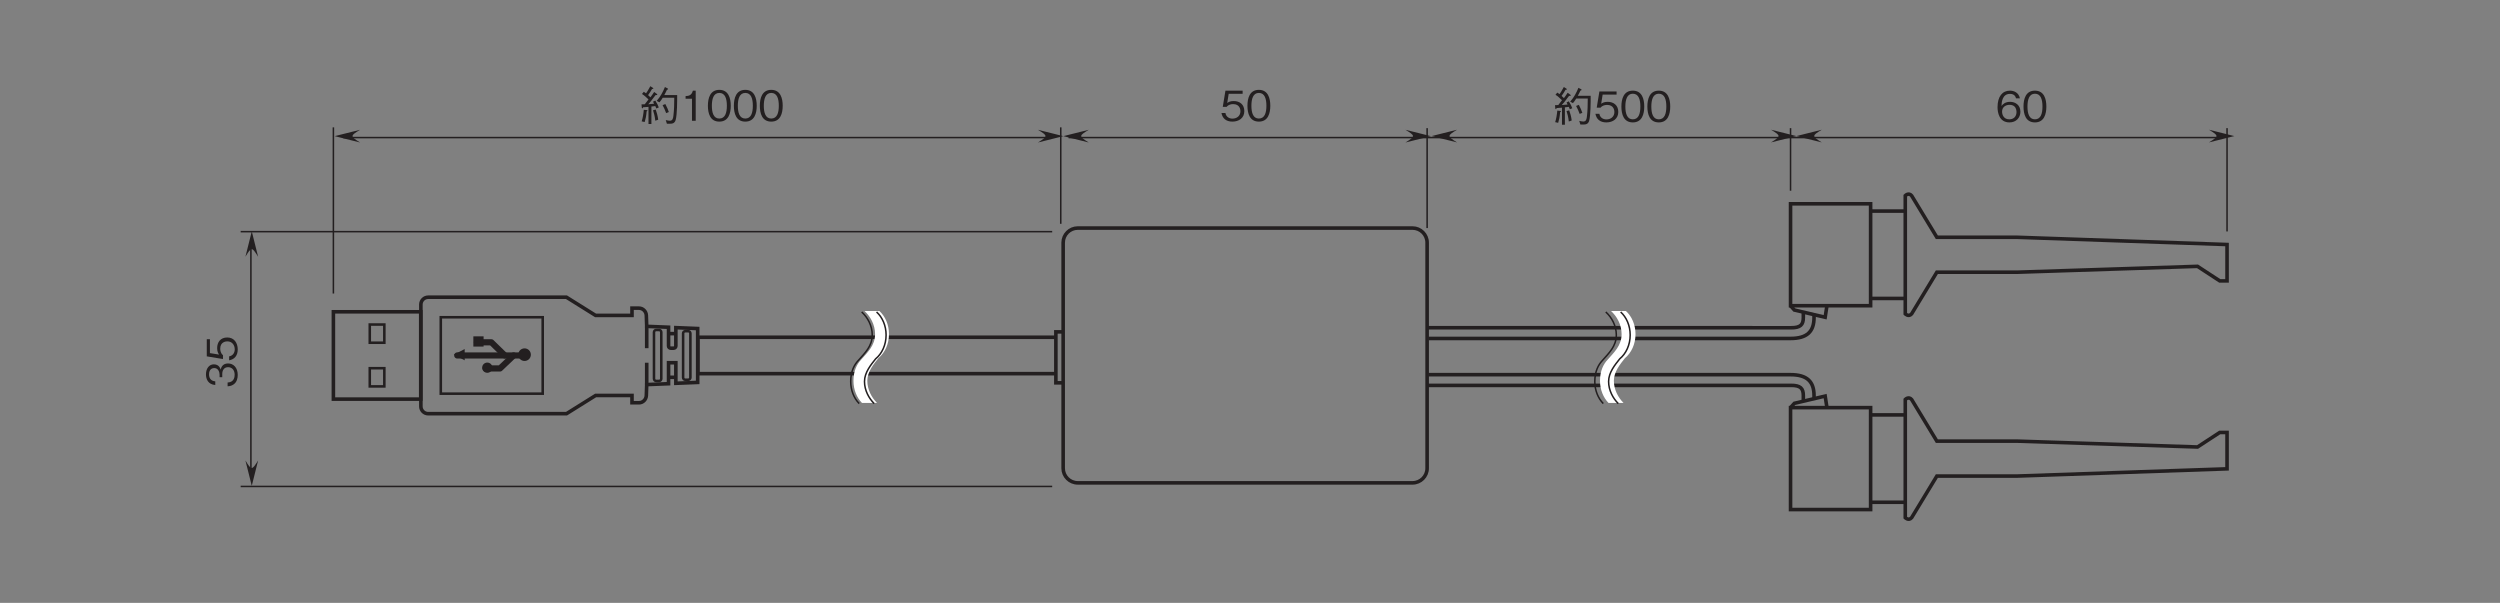 <?xml version="1.0" encoding="UTF-8"?>
<svg xmlns="http://www.w3.org/2000/svg" xmlns:xlink="http://www.w3.org/1999/xlink" width="481.89pt" height="116.21pt" viewBox="0 0 481.89 116.21" version="1.2">
<rect x="0" y="0" width="481.89" height="116.21" fill="#808080" stroke="none"/>
<defs>
<g>
<symbol overflow="visible" id="glyph0-0">
<path style="stroke:none;" d="M 0.953 -0.797 L 0.953 -7.156 L -7 -7.156 L -7 -0.797 Z M -3.344 -3.984 L -6.594 -1.453 L -6.594 -6.5 Z M -3.016 -4.234 L -6.281 -6.766 L 0.234 -6.766 Z M 0.562 -1.453 L -2.703 -3.984 L 0.562 -6.5 Z M -6.281 -1.188 L -3.016 -3.719 L 0.234 -1.188 Z M -6.281 -1.188 "/>
</symbol>
<symbol overflow="visible" id="glyph0-1">
<path style="stroke:none;" d="M -1.703 -4.703 C -2.828 -4.703 -3.047 -3.844 -3.141 -3.516 C -3.219 -3.766 -3.453 -4.531 -4.453 -4.531 C -5.344 -4.531 -5.969 -3.75 -5.969 -2.594 C -5.969 -1.703 -5.578 -0.656 -4.172 -0.547 L -4.172 -1.25 C -4.391 -1.281 -4.688 -1.312 -4.969 -1.547 C -5.266 -1.812 -5.375 -2.203 -5.375 -2.578 C -5.375 -3.562 -4.812 -3.812 -4.359 -3.812 C -3.594 -3.812 -3.344 -3.016 -3.344 -2.562 L -3.344 -2.047 L -2.828 -2.047 L -2.828 -2.672 C -2.828 -3.281 -2.547 -3.984 -1.703 -3.984 C -1 -3.984 -0.438 -3.484 -0.438 -2.516 C -0.438 -1.125 -1.484 -1.047 -1.797 -1.031 L -1.797 -0.297 C -1.484 -0.328 -1.078 -0.344 -0.625 -0.672 C -0.016 -1.109 0.156 -1.828 0.156 -2.5 C 0.156 -3.891 -0.672 -4.703 -1.703 -4.703 Z M -1.703 -4.703 "/>
</symbol>
<symbol overflow="visible" id="glyph0-2">
<path style="stroke:none;" d="M -1.859 -4.703 C -3.141 -4.703 -3.812 -3.828 -3.812 -2.641 C -3.812 -1.938 -3.578 -1.609 -3.438 -1.406 L -5.203 -1.688 L -5.203 -4.375 L -5.812 -4.375 L -5.812 -1.062 L -2.688 -0.547 L -2.688 -1.297 C -3.125 -1.625 -3.219 -2.188 -3.219 -2.547 C -3.219 -3.859 -2.125 -3.953 -1.859 -3.953 C -0.922 -3.953 -0.422 -3.234 -0.422 -2.406 C -0.422 -1.75 -0.797 -1.172 -1.5 -1.062 L -1.5 -0.297 C -0.5 -0.484 0.156 -1.156 0.156 -2.406 C 0.156 -3.641 -0.531 -4.703 -1.859 -4.703 Z M -1.859 -4.703 "/>
</symbol>
<symbol overflow="visible" id="glyph1-0">
<path style="stroke:none;" d="M 0.797 0.953 L 7.156 0.953 L 7.156 -7 L 0.797 -7 Z M 3.984 -3.344 L 1.453 -6.594 L 6.5 -6.594 Z M 4.234 -3.016 L 6.766 -6.281 L 6.766 0.234 Z M 1.453 0.562 L 3.984 -2.703 L 6.5 0.562 Z M 1.188 -6.281 L 3.719 -3.016 L 1.188 0.234 Z M 1.188 -6.281 "/>
</symbol>
<symbol overflow="visible" id="glyph1-1">
<path style="stroke:none;" d="M 3.781 -2.578 C 3.641 -2.984 3.453 -3.359 3.109 -3.906 L 2.672 -3.688 C 2.766 -3.516 2.797 -3.453 2.875 -3.297 C 2.547 -3.25 2.172 -3.219 1.75 -3.188 C 2 -3.453 2.25 -3.734 3.156 -4.953 C 3.391 -4.953 3.5 -4.969 3.5 -5.047 C 3.5 -5.109 3.422 -5.172 3.359 -5.219 L 2.891 -5.562 C 2.703 -5.25 2.422 -4.875 2.172 -4.531 C 2.109 -4.594 1.797 -4.891 1.719 -4.953 C 2.031 -5.375 2.219 -5.672 2.484 -6.141 C 2.562 -6.141 2.734 -6.125 2.734 -6.234 C 2.734 -6.266 2.703 -6.328 2.641 -6.359 L 2.156 -6.672 C 1.75 -5.906 1.5 -5.547 1.328 -5.297 C 1.25 -5.359 1.062 -5.484 0.891 -5.594 L 0.547 -5.172 C 1 -4.891 1.406 -4.5 1.797 -4.125 C 1.688 -3.969 1.516 -3.75 1.453 -3.672 C 1.203 -3.328 1.172 -3.297 1.078 -3.188 C 0.953 -3.188 0.594 -3.172 0.453 -3.172 L 0.5 -2.594 C 0.516 -2.422 0.609 -2.406 0.625 -2.406 C 0.703 -2.406 0.734 -2.547 0.75 -2.609 C 1.141 -2.625 1.656 -2.688 1.797 -2.688 L 1.797 0.609 L 2.359 0.609 L 2.359 -2.75 C 2.625 -2.781 3.016 -2.828 3.109 -2.844 C 3.203 -2.641 3.25 -2.562 3.312 -2.375 Z M 1.594 -1.969 C 1.594 -2.047 1.484 -2.062 1.453 -2.062 L 0.891 -2.125 C 0.844 -1.453 0.688 -0.5 0.484 0.109 L 1.062 0.234 C 1.234 -0.328 1.359 -0.859 1.438 -1.828 C 1.5 -1.859 1.594 -1.891 1.594 -1.969 Z M 7.328 -4.969 L 4.844 -4.969 C 5.031 -5.281 5.203 -5.656 5.359 -5.984 C 5.391 -5.984 5.578 -6.031 5.578 -6.125 C 5.578 -6.172 5.531 -6.219 5.469 -6.25 L 4.969 -6.516 C 4.547 -5.5 4.109 -4.672 3.375 -3.844 L 3.906 -3.562 C 4.125 -3.797 4.297 -4.047 4.547 -4.453 L 6.766 -4.453 C 6.766 -3.25 6.734 -2.109 6.609 -1.047 C 6.547 -0.484 6.469 -0.016 5.906 -0.016 C 5.719 -0.016 5.578 -0.047 5.125 -0.141 L 5.344 0.562 C 5.422 0.562 5.844 0.562 5.938 0.562 C 6.328 0.562 6.859 0.531 7.047 -0.203 C 7.328 -1.281 7.328 -3.766 7.328 -4.969 Z M 5.719 -1.688 C 5.562 -2.141 5.406 -2.562 5.047 -3.234 L 4.516 -3.016 C 4.797 -2.484 5 -2.062 5.203 -1.484 Z M 3.672 -0.219 C 3.562 -1.031 3.391 -1.609 3.188 -2.172 L 2.672 -2.031 C 2.844 -1.516 3.031 -0.828 3.109 -0.016 Z M 3.672 -0.219 "/>
</symbol>
<symbol overflow="visible" id="glyph1-2">
<path style="stroke:none;" d="M 2.953 0 L 2.953 -5.812 L 2.406 -5.812 C 2.156 -4.828 1.516 -4.797 1 -4.766 L 1 -4.25 L 2.234 -4.25 L 2.234 0 Z M 2.953 0 "/>
</symbol>
<symbol overflow="visible" id="glyph1-3">
<path style="stroke:none;" d="M 4.703 -2.906 C 4.703 -4.344 4.281 -5.969 2.5 -5.969 C 0.719 -5.969 0.297 -4.359 0.297 -2.906 C 0.297 -1.438 0.719 0.156 2.5 0.156 C 4.281 0.156 4.703 -1.453 4.703 -2.906 Z M 3.953 -2.906 C 3.953 -1.547 3.625 -0.438 2.5 -0.438 C 1.391 -0.438 1.062 -1.547 1.062 -2.906 C 1.062 -4.203 1.375 -5.375 2.5 -5.375 C 3.625 -5.375 3.953 -4.25 3.953 -2.906 Z M 3.953 -2.906 "/>
</symbol>
<symbol overflow="visible" id="glyph1-4">
<path style="stroke:none;" d="M 4.703 -1.859 C 4.703 -3.141 3.828 -3.812 2.641 -3.812 C 1.938 -3.812 1.609 -3.578 1.406 -3.438 L 1.688 -5.203 L 4.375 -5.203 L 4.375 -5.812 L 1.062 -5.812 L 0.547 -2.688 L 1.297 -2.688 C 1.625 -3.125 2.188 -3.219 2.547 -3.219 C 3.859 -3.219 3.953 -2.125 3.953 -1.859 C 3.953 -0.922 3.234 -0.422 2.406 -0.422 C 1.75 -0.422 1.172 -0.797 1.062 -1.5 L 0.297 -1.5 C 0.484 -0.5 1.156 0.156 2.406 0.156 C 3.641 0.156 4.703 -0.531 4.703 -1.859 Z M 4.703 -1.859 "/>
</symbol>
<symbol overflow="visible" id="glyph1-5">
<path style="stroke:none;" d="M 4.703 -1.906 C 4.703 -3.188 3.75 -3.812 2.719 -3.812 C 1.844 -3.812 1.359 -3.422 1.062 -3.016 C 1.078 -3.609 1.156 -5.344 2.688 -5.344 C 3.641 -5.344 3.797 -4.703 3.859 -4.484 L 4.609 -4.484 C 4.391 -5.609 3.438 -5.969 2.688 -5.969 C 1.234 -5.969 0.297 -4.844 0.297 -2.781 C 0.297 -1.766 0.609 0.156 2.594 0.156 C 3.891 0.156 4.703 -0.75 4.703 -1.906 Z M 3.953 -1.844 C 3.953 -0.969 3.391 -0.438 2.562 -0.438 C 1.484 -0.438 1.172 -1.328 1.172 -1.922 C 1.172 -2.812 1.875 -3.234 2.609 -3.234 C 3 -3.234 3.422 -3.125 3.672 -2.797 C 3.891 -2.484 3.953 -2.109 3.953 -1.844 Z M 3.953 -1.844 "/>
</symbol>
</g>
</defs>
<g id="surface1">
<path style="fill:none;stroke-width:7;stroke-linecap:butt;stroke-linejoin:miter;stroke:rgb(13.73%,12.16%,12.549%);stroke-opacity:1;stroke-miterlimit:4;" d="M 633.241 388.793 L 803.295 388.793 L 803.295 558.847 L 633.241 558.847 Z M 633.241 388.793 " transform="matrix(0.099,0,0,-0.099,1.572,115.425)"/>
<path style="fill:none;stroke-width:12;stroke-linecap:round;stroke-linejoin:round;stroke:rgb(13.73%,12.16%,12.549%);stroke-opacity:1;stroke-miterlimit:10;" d="M 1002.138 473.82 L 874.4 473.82 " transform="matrix(0.099,0,0,-0.099,1.572,115.425)"/>
<path style="fill:none;stroke-width:12;stroke-linecap:round;stroke-linejoin:round;stroke:rgb(13.73%,12.16%,12.549%);stroke-opacity:1;stroke-miterlimit:10;" d="M 929.853 448.532 L 957.658 448.532 L 984.204 473.82 " transform="matrix(0.099,0,0,-0.099,1.572,115.425)"/>
<path style="fill:none;stroke-width:12;stroke-linecap:round;stroke-linejoin:round;stroke:rgb(13.73%,12.16%,12.549%);stroke-opacity:1;stroke-miterlimit:10;" d="M 912.706 499.422 L 940.825 499.422 L 967.018 473.82 " transform="matrix(0.099,0,0,-0.099,1.572,115.425)"/>
<path style=" stroke:none;fill-rule:nonzero;fill:rgb(13.73%,12.16%,12.549%);fill-opacity:1;" d="M 99.895 68.363 C 99.895 67.691 100.438 67.148 101.109 67.148 C 101.781 67.148 102.328 67.691 102.328 68.363 C 102.328 69.035 101.781 69.582 101.109 69.582 C 100.438 69.582 99.895 69.035 99.895 68.363 "/>
<path style=" stroke:none;fill-rule:nonzero;fill:rgb(13.73%,12.16%,12.549%);fill-opacity:1;" d="M 92.941 70.871 C 92.941 70.328 93.383 69.887 93.93 69.887 C 94.473 69.887 94.914 70.328 94.914 70.871 C 94.914 71.418 94.473 71.859 93.93 71.859 C 93.383 71.859 92.941 71.418 92.941 70.871 "/>
<path style=" stroke:none;fill-rule:nonzero;fill:rgb(13.73%,12.16%,12.549%);fill-opacity:1;" d="M 91.242 66.805 L 93.215 66.805 L 93.215 64.832 L 91.242 64.832 Z M 91.242 66.805 "/>
<path style=" stroke:none;fill-rule:nonzero;fill:rgb(13.73%,12.16%,12.549%);fill-opacity:1;" d="M 89.57 69.453 L 89.57 67.281 L 87.473 68.363 L 89.57 69.453 "/>
<path style="fill:none;stroke-width:5;stroke-linecap:butt;stroke-linejoin:miter;stroke:rgb(13.73%,12.16%,12.549%);stroke-opacity:1;stroke-miterlimit:4;" d="M 842.348 399.411 L 1040.797 399.411 L 1040.797 548.228 L 842.348 548.228 Z M 842.348 399.411 " transform="matrix(0.099,0,0,-0.099,1.572,115.425)"/>
<path style="fill:none;stroke-width:5;stroke-linecap:butt;stroke-linejoin:miter;stroke:rgb(13.73%,12.16%,12.549%);stroke-opacity:1;stroke-miterlimit:4;" d="M 704.07 498.596 L 732.426 498.596 L 732.426 534.031 L 704.07 534.031 Z M 704.07 498.596 " transform="matrix(0.099,0,0,-0.099,1.572,115.425)"/>
<path style="fill:none;stroke-width:5;stroke-linecap:butt;stroke-linejoin:miter;stroke:rgb(13.73%,12.16%,12.549%);stroke-opacity:1;stroke-miterlimit:4;" d="M 704.07 413.569 L 732.426 413.569 L 732.426 449.004 L 704.07 449.004 Z M 704.07 413.569 " transform="matrix(0.099,0,0,-0.099,1.572,115.425)"/>
<path style="fill:none;stroke-width:5;stroke-linecap:butt;stroke-linejoin:miter;stroke:rgb(13.73%,12.16%,12.549%);stroke-opacity:1;stroke-miterlimit:4;" d="M 1271.653 428.435 C 1271.653 426.115 1269.726 424.188 1267.405 424.188 L 1261.703 424.188 C 1259.382 424.188 1257.455 426.115 1257.455 428.435 L 1257.455 519.165 C 1257.455 521.525 1259.382 523.412 1261.703 523.412 L 1267.405 523.412 C 1269.726 523.412 1271.653 521.525 1271.653 519.165 Z M 1271.653 428.435 " transform="matrix(0.099,0,0,-0.099,1.572,115.425)"/>
<path style="fill:none;stroke-width:7;stroke-linecap:butt;stroke-linejoin:miter;stroke:rgb(13.73%,12.16%,12.549%);stroke-opacity:1;stroke-miterlimit:4;" d="M 1243.297 417.109 L 1242.55 395.872 C 1242.275 388.045 1235.904 381.714 1228.353 381.714 C 1220.802 381.714 1214.627 381.714 1214.627 381.714 L 1214.627 395.872 L 1143.758 395.872 L 1087.086 360.437 L 817.768 360.437 C 809.941 360.437 803.57 366.808 803.57 374.595 L 803.57 573.005 C 803.57 580.831 809.941 587.203 817.768 587.203 L 1087.086 587.203 L 1143.758 551.768 L 1214.627 551.768 L 1214.627 565.926 C 1214.627 565.926 1220.802 565.926 1228.353 565.926 C 1235.904 565.926 1242.275 559.555 1242.55 551.768 L 1243.297 530.492 L 1285.811 528.8 L 1285.811 492.225 C 1285.811 489.905 1287.738 487.978 1290.058 487.978 L 1295.722 487.978 C 1298.081 487.978 1300.008 489.905 1300.008 492.225 L 1300.008 527.975 L 1342.522 526.244 L 1342.522 421.356 L 1300.008 419.626 L 1300.008 459.662 L 1285.811 459.662 L 1285.811 418.8 Z M 1243.297 417.109 " transform="matrix(0.099,0,0,-0.099,1.572,115.425)"/>
<path style="fill:none;stroke-width:7;stroke-linecap:butt;stroke-linejoin:miter;stroke:rgb(13.73%,12.16%,12.549%);stroke-opacity:1;stroke-miterlimit:4;" d="M 1300.008 431.267 L 1285.811 431.267 " transform="matrix(0.099,0,0,-0.099,1.572,115.425)"/>
<path style="fill:none;stroke-width:7;stroke-linecap:butt;stroke-linejoin:miter;stroke:rgb(13.73%,12.16%,12.549%);stroke-opacity:1;stroke-miterlimit:4;" d="M 1285.811 516.333 L 1300.008 516.333 " transform="matrix(0.099,0,0,-0.099,1.572,115.425)"/>
<path style="fill:none;stroke-width:5;stroke-linecap:butt;stroke-linejoin:miter;stroke:rgb(13.73%,12.16%,12.549%);stroke-opacity:1;stroke-miterlimit:4;" d="M 1328.325 430.756 C 1328.325 428.435 1326.437 426.508 1324.077 426.508 L 1318.414 426.508 C 1316.054 426.508 1314.166 428.435 1314.166 430.756 L 1314.166 516.884 C 1314.166 519.204 1316.054 521.131 1318.414 521.131 L 1324.077 521.131 C 1326.437 521.131 1328.325 519.204 1328.325 516.884 Z M 1328.325 430.756 " transform="matrix(0.099,0,0,-0.099,1.572,115.425)"/>
<path style="fill:none;stroke-width:7;stroke-linecap:butt;stroke-linejoin:miter;stroke:rgb(13.73%,12.16%,12.549%);stroke-opacity:1;stroke-miterlimit:4;" d="M 1243.297 530.492 L 1243.297 487.978 " transform="matrix(0.099,0,0,-0.099,1.572,115.425)"/>
<path style="fill:none;stroke-width:7;stroke-linecap:butt;stroke-linejoin:miter;stroke:rgb(13.73%,12.16%,12.549%);stroke-opacity:1;stroke-miterlimit:4;" d="M 1243.297 459.662 L 1243.297 417.109 " transform="matrix(0.099,0,0,-0.099,1.572,115.425)"/>
<path style="fill:none;stroke-width:7;stroke-linecap:butt;stroke-linejoin:miter;stroke:rgb(13.73%,12.16%,12.549%);stroke-opacity:1;stroke-miterlimit:4;" d="M 2039.533 438.385 L 1342.876 438.385 L 1342.876 509.254 L 2039.533 509.254 " transform="matrix(0.099,0,0,-0.099,1.572,115.425)"/>
<path style="fill:none;stroke-width:7;stroke-linecap:butt;stroke-linejoin:miter;stroke:rgb(13.73%,12.16%,12.549%);stroke-opacity:1;stroke-miterlimit:4;" d="M 2762.776 254.133 C 2762.776 238.559 2750.033 225.778 2734.46 225.778 L 2082.479 225.778 C 2066.905 225.778 2054.124 238.559 2054.124 254.133 L 2054.124 693.506 C 2054.124 709.08 2066.905 721.862 2082.479 721.862 L 2734.46 721.862 C 2750.033 721.862 2762.776 709.08 2762.776 693.506 Z M 2762.776 254.133 " transform="matrix(0.099,0,0,-0.099,1.572,115.425)"/>
<path style="fill:none;stroke-width:7;stroke-linecap:butt;stroke-linejoin:miter;stroke:rgb(13.73%,12.16%,12.549%);stroke-opacity:1;stroke-miterlimit:4;" d="M 3470.366 173.786 L 3626.262 173.786 L 3626.262 372.235 L 3470.366 372.235 Z M 3470.366 173.786 " transform="matrix(0.099,0,0,-0.099,1.572,115.425)"/>
<path style="fill:none;stroke-width:7;stroke-linecap:butt;stroke-linejoin:miter;stroke:rgb(13.73%,12.16%,12.549%);stroke-opacity:1;stroke-miterlimit:4;" d="M 3470.366 372.235 L 3477.76 380.612 L 3537.774 394.77 L 3541.235 372.235 " transform="matrix(0.099,0,0,-0.099,1.572,115.425)"/>
<path style="fill:none;stroke-width:7;stroke-linecap:butt;stroke-linejoin:miter;stroke:rgb(13.73%,12.16%,12.549%);stroke-opacity:1;stroke-miterlimit:4;" d="M 3694.261 187.984 L 3626.262 187.984 " transform="matrix(0.099,0,0,-0.099,1.572,115.425)"/>
<path style="fill:none;stroke-width:7;stroke-linecap:butt;stroke-linejoin:miter;stroke:rgb(13.73%,12.16%,12.549%);stroke-opacity:1;stroke-miterlimit:4;" d="M 3626.262 358.077 L 3694.261 358.077 " transform="matrix(0.099,0,0,-0.099,1.572,115.425)"/>
<path style="fill:none;stroke-width:7;stroke-linecap:butt;stroke-linejoin:miter;stroke:rgb(13.73%,12.16%,12.549%);stroke-opacity:1;stroke-miterlimit:4;" d="M 3755.219 238.992 L 3706.098 157.937 C 3700.278 151.291 3693.749 157.937 3693.749 157.937 L 3693.749 388.085 C 3693.749 388.085 3700.278 394.77 3706.098 388.085 L 3755.219 307.03 L 3911.076 307.03 L 4262.748 295.585 L 4306.087 323.941 L 4320.245 323.941 L 4320.245 253.071 L 3911.076 238.992 Z M 3755.219 238.992 " transform="matrix(0.099,0,0,-0.099,1.572,115.425)"/>
<path style="fill:none;stroke-width:7;stroke-linecap:butt;stroke-linejoin:miter;stroke:rgb(13.73%,12.16%,12.549%);stroke-opacity:1;stroke-miterlimit:4;" d="M 3470.366 570.685 L 3626.262 570.685 L 3626.262 769.095 L 3470.366 769.095 Z M 3470.366 570.685 " transform="matrix(0.099,0,0,-0.099,1.572,115.425)"/>
<path style="fill:none;stroke-width:7;stroke-linecap:butt;stroke-linejoin:miter;stroke:rgb(13.73%,12.16%,12.549%);stroke-opacity:1;stroke-miterlimit:4;" d="M 3470.366 570.685 L 3477.76 562.308 L 3537.774 548.15 L 3541.235 570.685 " transform="matrix(0.099,0,0,-0.099,1.572,115.425)"/>
<path style="fill:none;stroke-width:7;stroke-linecap:butt;stroke-linejoin:miter;stroke:rgb(13.73%,12.16%,12.549%);stroke-opacity:1;stroke-miterlimit:4;" d="M 3694.261 754.937 L 3626.262 754.937 " transform="matrix(0.099,0,0,-0.099,1.572,115.425)"/>
<path style="fill:none;stroke-width:7;stroke-linecap:butt;stroke-linejoin:miter;stroke:rgb(13.73%,12.16%,12.549%);stroke-opacity:1;stroke-miterlimit:4;" d="M 3626.262 584.843 L 3694.261 584.843 " transform="matrix(0.099,0,0,-0.099,1.572,115.425)"/>
<path style="fill:none;stroke-width:7;stroke-linecap:butt;stroke-linejoin:miter;stroke:rgb(13.73%,12.16%,12.549%);stroke-opacity:1;stroke-miterlimit:4;" d="M 3755.219 703.928 L 3706.098 784.983 C 3700.278 791.63 3693.749 784.983 3693.749 784.983 L 3693.749 554.796 C 3693.749 554.796 3700.278 548.15 3706.098 554.796 L 3755.219 635.891 L 3911.076 635.891 L 4262.748 647.335 L 4306.087 618.98 L 4320.245 618.98 L 4320.245 689.809 L 3911.076 703.928 Z M 3755.219 703.928 " transform="matrix(0.099,0,0,-0.099,1.572,115.425)"/>
<path style="fill:none;stroke-width:7;stroke-linecap:butt;stroke-linejoin:miter;stroke:rgb(13.73%,12.16%,12.549%);stroke-opacity:1;stroke-miterlimit:4;" d="M 2764.113 415.575 L 3471.546 415.575 C 3489.637 415.575 3495.261 409.754 3495.261 395.557 L 3495.261 385.607 " transform="matrix(0.099,0,0,-0.099,1.572,115.425)"/>
<path style="fill:none;stroke-width:7;stroke-linecap:butt;stroke-linejoin:miter;stroke:rgb(13.73%,12.16%,12.549%);stroke-opacity:1;stroke-miterlimit:4;" d="M 2765.332 436.38 L 3470.287 436.38 C 3502.772 436.38 3516.105 422.89 3516.105 395.557 L 3516.105 388.517 " transform="matrix(0.099,0,0,-0.099,1.572,115.425)"/>
<path style="fill:none;stroke-width:7;stroke-linecap:butt;stroke-linejoin:miter;stroke:rgb(13.73%,12.16%,12.549%);stroke-opacity:1;stroke-miterlimit:4;" d="M 2764.113 527.778 L 3471.546 527.739 C 3489.637 527.739 3495.261 533.559 3495.261 547.757 L 3495.261 557.313 " transform="matrix(0.099,0,0,-0.099,1.572,115.425)"/>
<path style="fill:none;stroke-width:7;stroke-linecap:butt;stroke-linejoin:miter;stroke:rgb(13.73%,12.16%,12.549%);stroke-opacity:1;stroke-miterlimit:4;" d="M 2765.332 506.934 L 3470.287 506.934 C 3502.772 506.934 3516.105 520.424 3516.105 547.757 L 3516.105 554.796 " transform="matrix(0.099,0,0,-0.099,1.572,115.425)"/>
<path style="fill:none;stroke-width:7;stroke-linecap:butt;stroke-linejoin:miter;stroke:rgb(13.73%,12.16%,12.549%);stroke-opacity:1;stroke-miterlimit:4;" d="M 2054.124 420.53 L 2039.926 420.53 L 2039.926 519.755 L 2054.124 519.755 " transform="matrix(0.099,0,0,-0.099,1.572,115.425)"/>
<path style=" stroke:none;fill-rule:nonzero;fill:rgb(13.73%,12.16%,12.549%);fill-opacity:1;" d="M 47.305 49.488 L 48.531 44.59 L 49.754 49.488 C 48.531 47.523 48.477 47.578 47.305 49.488 "/>
<path style="fill:none;stroke-width:3;stroke-linecap:butt;stroke-linejoin:miter;stroke:rgb(13.73%,12.16%,12.549%);stroke-opacity:1;stroke-miterlimit:4;" d="M 472.625 238.205 L 472.625 695.669 " transform="matrix(0.099,0,0,-0.099,1.572,115.425)"/>
<path style=" stroke:none;fill-rule:nonzero;fill:rgb(13.73%,12.16%,12.549%);fill-opacity:1;" d="M 47.305 88.754 L 48.531 93.652 L 49.754 88.754 C 48.531 90.715 48.477 90.664 47.305 88.754 "/>
<path style="fill:none;stroke-width:3;stroke-linecap:butt;stroke-linejoin:miter;stroke:rgb(13.73%,12.16%,12.549%);stroke-opacity:1;stroke-miterlimit:4;" d="M 2032.769 218.777 L 452.725 218.777 " transform="matrix(0.099,0,0,-0.099,1.572,115.425)"/>
<g style="fill:rgb(13.73%,12.16%,12.549%);fill-opacity:1;">
  <use xlink:href="#glyph0-1" x="45.669" y="74.759"/>
  <use xlink:href="#glyph0-2" x="45.669" y="69.753"/>
</g>
<path style="fill:none;stroke-width:3;stroke-linecap:butt;stroke-linejoin:miter;stroke:rgb(13.73%,12.16%,12.549%);stroke-opacity:1;stroke-miterlimit:4;" d="M 2032.769 714.861 L 452.725 714.861 " transform="matrix(0.099,0,0,-0.099,1.572,115.425)"/>
<g style="fill:rgb(13.73%,12.16%,12.549%);fill-opacity:1;">
  <use xlink:href="#glyph1-1" x="123.203" y="23.287"/>
  <use xlink:href="#glyph1-2" x="131.149" y="23.287"/>
  <use xlink:href="#glyph1-3" x="136.155" y="23.287"/>
  <use xlink:href="#glyph1-3" x="141.161" y="23.287"/>
  <use xlink:href="#glyph1-3" x="146.167" y="23.287"/>
</g>
<path style=" stroke:none;fill-rule:nonzero;fill:rgb(13.73%,12.16%,12.549%);fill-opacity:1;" d="M 200.066 25.016 L 204.965 26.242 L 200.066 27.469 C 202.031 26.242 201.977 26.188 200.066 25.016 "/>
<path style="fill:none;stroke-width:3;stroke-linecap:butt;stroke-linejoin:miter;stroke:rgb(13.73%,12.16%,12.549%);stroke-opacity:1;stroke-miterlimit:4;" d="M 652.629 898.051 L 2030.252 898.051 " transform="matrix(0.099,0,0,-0.099,1.572,115.425)"/>
<path style=" stroke:none;fill-rule:nonzero;fill:rgb(13.73%,12.16%,12.549%);fill-opacity:1;" d="M 69.41 25.016 L 64.508 26.242 L 69.41 27.469 C 67.445 26.242 67.5 26.188 69.41 25.016 "/>
<path style="fill:none;stroke-width:3;stroke-linecap:butt;stroke-linejoin:miter;stroke:rgb(13.73%,12.16%,12.549%);stroke-opacity:1;stroke-miterlimit:4;" d="M 633.241 594.4 L 633.241 917.951 " transform="matrix(0.099,0,0,-0.099,1.572,115.425)"/>
<path style="fill:none;stroke-width:3;stroke-linecap:butt;stroke-linejoin:miter;stroke:rgb(13.73%,12.16%,12.549%);stroke-opacity:1;stroke-miterlimit:4;" d="M 2049.444 730.16 L 2049.444 917.951 " transform="matrix(0.099,0,0,-0.099,1.572,115.425)"/>
<g style="fill:rgb(13.73%,12.16%,12.549%);fill-opacity:1;">
  <use xlink:href="#glyph1-4" x="235.149" y="23.287"/>
  <use xlink:href="#glyph1-3" x="240.155" y="23.287"/>
</g>
<path style=" stroke:none;fill-rule:nonzero;fill:rgb(13.73%,12.16%,12.549%);fill-opacity:1;" d="M 270.906 25.016 L 275.805 26.242 L 270.906 27.469 C 272.867 26.242 272.816 26.188 270.906 25.016 "/>
<path style="fill:none;stroke-width:3;stroke-linecap:butt;stroke-linejoin:miter;stroke:rgb(13.73%,12.16%,12.549%);stroke-opacity:1;stroke-miterlimit:4;" d="M 2064.703 898.051 L 4299.401 898.051 " transform="matrix(0.099,0,0,-0.099,1.572,115.425)"/>
<path style=" stroke:none;fill-rule:nonzero;fill:rgb(13.73%,12.16%,12.549%);fill-opacity:1;" d="M 209.867 25.016 L 204.965 26.242 L 209.867 27.469 C 207.902 26.242 207.957 26.188 209.867 25.016 "/>
<g style="fill:rgb(13.73%,12.16%,12.549%);fill-opacity:1;">
  <use xlink:href="#glyph1-1" x="299.285" y="23.44"/>
  <use xlink:href="#glyph1-4" x="307.231" y="23.44"/>
  <use xlink:href="#glyph1-3" x="312.237" y="23.44"/>
  <use xlink:href="#glyph1-3" x="317.243" y="23.44"/>
</g>
<path style=" stroke:none;fill-rule:nonzero;fill:rgb(13.73%,12.16%,12.549%);fill-opacity:1;" d="M 341.367 25.004 L 346.266 26.23 L 341.367 27.453 C 343.332 26.23 343.277 26.176 341.367 25.004 "/>
<path style=" stroke:none;fill-rule:nonzero;fill:rgb(13.73%,12.16%,12.549%);fill-opacity:1;" d="M 280.855 25.004 L 275.957 26.23 L 280.855 27.453 C 278.895 26.23 278.949 26.176 280.855 25.004 "/>
<path style=" stroke:none;fill-rule:nonzero;fill:rgb(13.73%,12.16%,12.549%);fill-opacity:1;" d="M 351.164 25.004 L 346.266 26.23 L 351.164 27.453 C 349.203 26.23 349.254 26.176 351.164 25.004 "/>
<path style="fill:none;stroke-width:3;stroke-linecap:butt;stroke-linejoin:miter;stroke:rgb(13.73%,12.16%,12.549%);stroke-opacity:1;stroke-miterlimit:4;" d="M 3470.366 794.54 L 3470.366 916.418 " transform="matrix(0.099,0,0,-0.099,1.572,115.425)"/>
<g style="fill:rgb(13.73%,12.16%,12.549%);fill-opacity:1;">
  <use xlink:href="#glyph1-5" x="384.74" y="23.44"/>
  <use xlink:href="#glyph1-3" x="389.746" y="23.44"/>
</g>
<path style=" stroke:none;fill-rule:nonzero;fill:rgb(13.73%,12.16%,12.549%);fill-opacity:1;" d="M 425.781 25.004 L 430.68 26.23 L 425.781 27.453 C 427.746 26.23 427.691 26.176 425.781 25.004 "/>
<path style="fill:none;stroke-width:3;stroke-linecap:butt;stroke-linejoin:miter;stroke:rgb(13.73%,12.16%,12.549%);stroke-opacity:1;stroke-miterlimit:4;" d="M 4320.245 715.294 L 4320.245 916.418 " transform="matrix(0.099,0,0,-0.099,1.572,115.425)"/>
<path style="fill:none;stroke-width:3;stroke-linecap:butt;stroke-linejoin:miter;stroke:rgb(13.73%,12.16%,12.549%);stroke-opacity:1;stroke-miterlimit:4;" d="M 2762.776 721.862 L 2762.776 916.418 " transform="matrix(0.099,0,0,-0.099,1.572,115.425)"/>
<path style=" stroke:none;fill-rule:nonzero;fill:rgb(100%,100%,100%);fill-opacity:1;" d="M 169.043 77.668 C 168.035 76.648 167.18 75.125 167.18 73.402 C 167.18 71.641 168.43 70.164 169.332 69.02 C 170.551 68.023 171.355 66.328 171.355 64.406 C 171.355 62.582 170.629 60.965 169.512 59.953 L 166.637 59.953 C 167.758 60.965 168.676 62.578 168.676 64.406 C 168.676 66.621 167.203 67.934 165.984 69.332 C 165.207 70.156 164.512 71.438 164.512 73.402 C 164.512 75.117 165.148 76.648 166.152 77.668 L 169.043 77.668 "/>
<path style="fill:none;stroke-width:3;stroke-linecap:butt;stroke-linejoin:miter;stroke:rgb(13.73%,12.16%,12.549%);stroke-opacity:1;stroke-miterlimit:4;" d="M 1686.092 380.14 C 1675.945 390.405 1667.332 405.743 1667.332 423.087 C 1667.332 440.824 1679.917 455.69 1689.002 467.213 C 1701.272 477.241 1709.374 494.31 1709.374 513.659 C 1709.374 532.025 1702.059 548.307 1690.811 558.493 " transform="matrix(0.099,0,0,-0.099,1.572,115.425)"/>
<path style="fill:none;stroke-width:3;stroke-linecap:butt;stroke-linejoin:miter;stroke:rgb(13.73%,12.16%,12.549%);stroke-opacity:1;stroke-miterlimit:4;" d="M 1661.866 558.493 C 1673.153 548.307 1682.395 532.065 1682.395 513.659 C 1682.395 491.36 1667.568 478.146 1655.298 464.066 C 1647.472 455.768 1640.471 442.869 1640.471 423.087 C 1640.471 405.822 1646.882 390.405 1656.989 380.14 " transform="matrix(0.099,0,0,-0.099,1.572,115.425)"/>
<path style=" stroke:none;fill-rule:nonzero;fill:rgb(100%,100%,100%);fill-opacity:1;" d="M 312.945 77.668 C 311.934 76.648 311.082 75.125 311.082 73.402 C 311.082 71.641 312.328 70.164 313.23 69.02 C 314.449 68.023 315.254 66.328 315.254 64.406 C 315.254 62.582 314.527 60.965 313.41 59.953 L 310.535 59.953 C 311.656 60.965 312.574 62.578 312.574 64.406 C 312.574 66.621 311.102 67.934 309.883 69.332 C 309.105 70.156 308.41 71.438 308.41 73.402 C 308.41 75.117 309.051 76.648 310.051 77.668 L 312.945 77.668 "/>
<path style="fill:none;stroke-width:3;stroke-linecap:butt;stroke-linejoin:miter;stroke:rgb(13.73%,12.16%,12.549%);stroke-opacity:1;stroke-miterlimit:4;" d="M 3134.898 380.14 C 3124.712 390.405 3116.138 405.743 3116.138 423.087 C 3116.138 440.824 3128.684 455.69 3137.769 467.213 C 3150.039 477.241 3158.141 494.31 3158.141 513.659 C 3158.141 532.025 3150.826 548.307 3139.578 558.493 " transform="matrix(0.099,0,0,-0.099,1.572,115.425)"/>
<path style="fill:none;stroke-width:3;stroke-linecap:butt;stroke-linejoin:miter;stroke:rgb(13.73%,12.16%,12.549%);stroke-opacity:1;stroke-miterlimit:4;" d="M 3110.632 558.493 C 3121.919 548.307 3131.162 532.065 3131.162 513.659 C 3131.162 491.36 3116.335 478.146 3104.065 464.066 C 3096.238 455.768 3089.238 442.869 3089.238 423.087 C 3089.238 405.822 3095.688 390.405 3105.756 380.14 " transform="matrix(0.099,0,0,-0.099,1.572,115.425)"/>
</g>
</svg>
